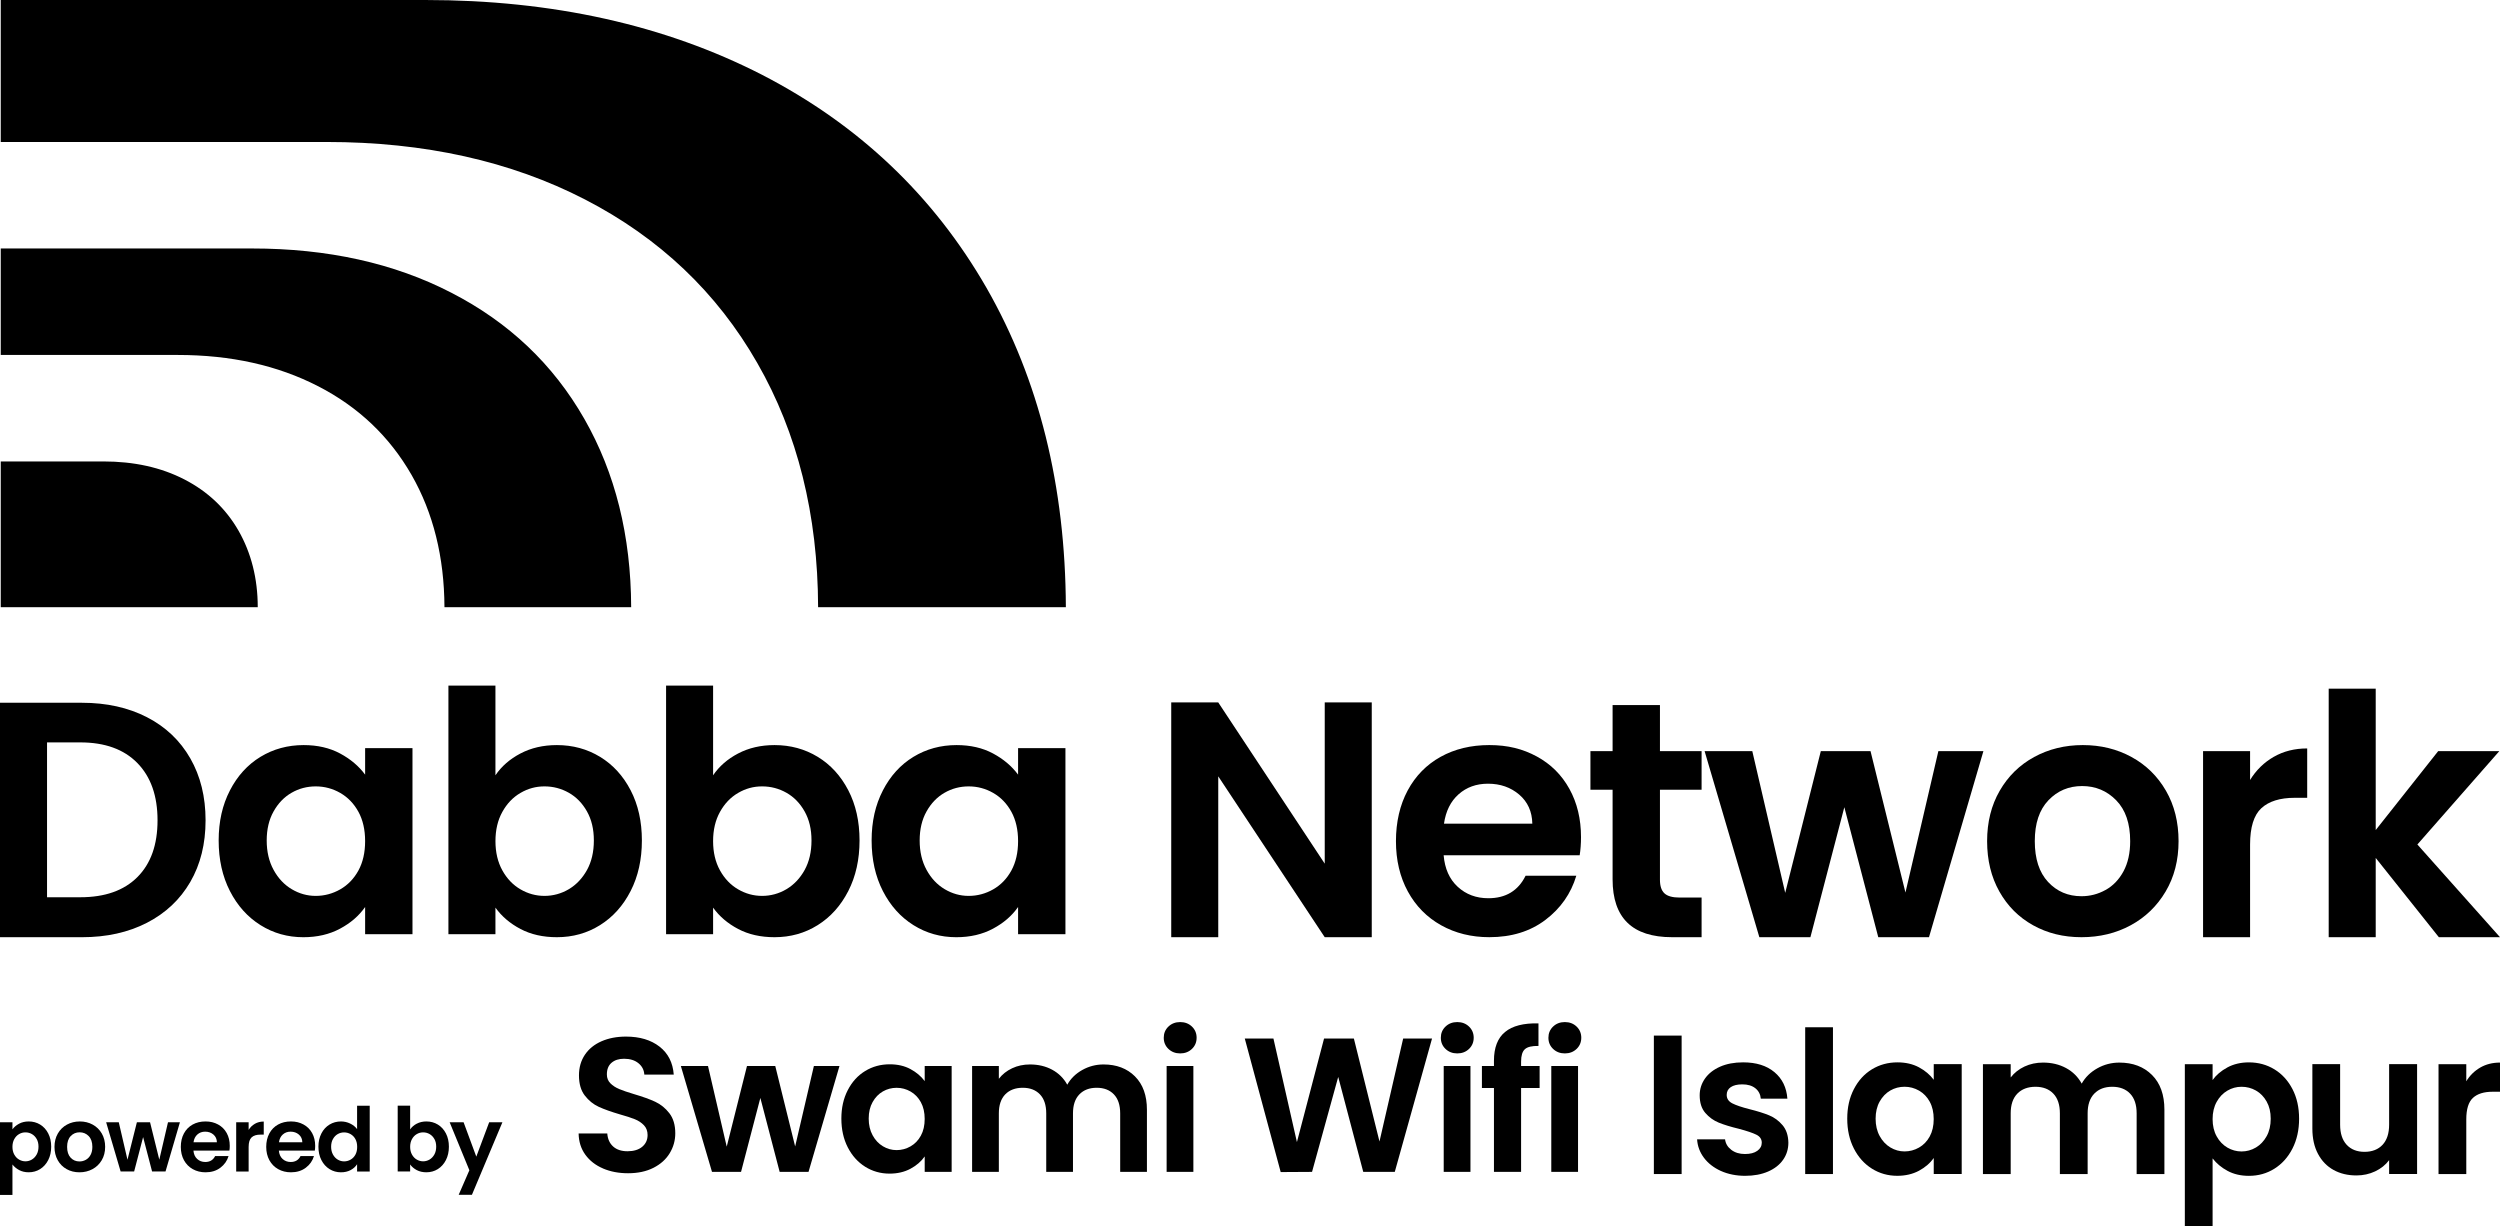 <?xml version="1.0" encoding="UTF-8"?>
<svg id="Layer_2" xmlns="http://www.w3.org/2000/svg" viewBox="0 0 1478.69 725.39">
  <g id="Layer_1-2" data-name="Layer_1">
    <g>
      <g id="Layer_1-2">
        <path d="M193.18,83.98H.44V0h251.1c75.44,0,141.78,14.84,199.17,44.23,57.25,29.53,101.47,71.52,132.83,126.11,31.07,54.31,46.61,117.29,46.89,188.81h-146.54c-.14-54.73-12.18-103.01-35.97-144.44-23.93-41.85-57.95-74.04-101.89-96.72-43.95-22.67-94.9-34.01-152.84-34.01h0ZM188.14,228.42c23.93,12.32,42.27,29.81,55.29,52.49,12.88,22.53,19.32,48.57,19.46,78.24h110.43c-.14-42.27-9.38-79.36-27.71-111.41-18.48-32.33-44.65-57.11-78.66-74.6-33.87-17.5-73.2-26.17-117.85-26.17H.44v62.98h104.69c31.49,0,59.07,6.16,83,18.48h0ZM152.45,359.15c0-17.08-3.92-32.19-11.34-45.21-7.56-13.16-18.2-23.23-32.05-30.37-13.86-7.14-29.81-10.64-48.01-10.64H.44v86.22h152Z"/>
      </g>
      <g>
        <path d="M86.92,424.21c11.06,5.69,19.6,13.8,25.63,24.33,6.03,10.53,9.04,22.75,9.04,36.66s-3.01,26.06-9.04,36.46c-6.03,10.4-14.57,18.44-25.63,24.14-11.06,5.7-23.87,8.54-38.44,8.54H0v-138.67h48.48c14.57,0,27.38,2.85,38.44,8.54ZM81.26,518.78c7.95-7.95,11.92-19.14,11.92-33.58s-3.97-25.73-11.92-33.87c-7.95-8.14-19.21-12.22-33.77-12.22h-19.67v91.59h19.67c14.57,0,25.83-3.97,33.77-11.92Z"/>
        <path d="M135.99,467.52c4.44-8.61,10.46-15.23,18.08-19.87,7.62-4.63,16.12-6.95,25.53-6.95,8.21,0,15.4,1.66,21.56,4.97,6.16,3.31,11.09,7.48,14.8,12.51v-15.69h28.01v110.06h-28.01v-16.09c-3.58,5.16-8.51,9.44-14.8,12.81-6.29,3.38-13.54,5.07-21.76,5.07-9.27,0-17.72-2.38-25.33-7.15-7.62-4.77-13.64-11.49-18.08-20.16-4.44-8.67-6.66-18.64-6.66-29.9s2.22-20.99,6.66-29.6ZM211.98,480.13c-2.65-4.83-6.23-8.54-10.73-11.13-4.51-2.58-9.34-3.87-14.5-3.87s-9.93,1.26-14.3,3.78c-4.37,2.51-7.92,6.19-10.63,11.03-2.72,4.84-4.07,10.56-4.07,17.19s1.36,12.42,4.07,17.38c2.71,4.97,6.29,8.78,10.73,11.42,4.44,2.65,9.17,3.97,14.21,3.97s10-1.29,14.5-3.88c4.5-2.58,8.08-6.29,10.73-11.12,2.65-4.84,3.97-10.63,3.97-17.39s-1.33-12.55-3.97-17.38Z"/>
        <path d="M307.84,445.67c6.29-3.31,13.47-4.97,21.55-4.97,9.4,0,17.91,2.32,25.53,6.95,7.62,4.64,13.64,11.23,18.08,19.77,4.44,8.54,6.66,18.45,6.66,29.7s-2.22,21.23-6.66,29.9c-4.44,8.67-10.46,15.39-18.08,20.16-7.62,4.77-16.13,7.15-25.53,7.15-8.21,0-15.4-1.62-21.55-4.87-6.16-3.25-11.1-7.45-14.8-12.62v15.7h-27.81v-147.02h27.81v53.05c3.58-5.3,8.51-9.6,14.8-12.91ZM347.18,479.94c-2.72-4.84-6.29-8.51-10.73-11.03-4.44-2.51-9.24-3.78-14.4-3.78s-9.77,1.29-14.2,3.87c-4.44,2.58-8.02,6.33-10.73,11.23-2.72,4.9-4.07,10.66-4.07,17.28s1.36,12.39,4.07,17.29c2.71,4.9,6.29,8.64,10.73,11.22,4.43,2.59,9.17,3.88,14.2,3.88s9.97-1.32,14.4-3.97c4.44-2.65,8.01-6.42,10.73-11.32,2.71-4.9,4.07-10.73,4.07-17.48s-1.36-12.35-4.07-17.19Z"/>
        <path d="M436.58,445.67c6.29-3.31,13.47-4.97,21.55-4.97,9.4,0,17.91,2.32,25.53,6.95,7.62,4.64,13.64,11.23,18.08,19.77,4.44,8.54,6.66,18.45,6.66,29.7s-2.22,21.23-6.66,29.9c-4.44,8.67-10.46,15.39-18.08,20.16-7.62,4.77-16.13,7.15-25.53,7.15-8.21,0-15.4-1.62-21.55-4.87-6.16-3.25-11.1-7.45-14.8-12.62v15.7h-27.81v-147.02h27.81v53.05c3.58-5.3,8.51-9.6,14.8-12.91ZM475.91,479.94c-2.72-4.84-6.29-8.51-10.73-11.03-4.44-2.51-9.24-3.78-14.4-3.78s-9.77,1.29-14.2,3.87c-4.44,2.58-8.02,6.33-10.73,11.23-2.72,4.9-4.07,10.66-4.07,17.28s1.36,12.39,4.07,17.29c2.71,4.9,6.29,8.64,10.73,11.22,4.43,2.59,9.17,3.88,14.2,3.88s9.97-1.32,14.4-3.97c4.44-2.65,8.01-6.42,10.73-11.32,2.71-4.9,4.07-10.73,4.07-17.48s-1.36-12.35-4.07-17.19Z"/>
        <path d="M522.2,467.52c4.44-8.61,10.46-15.23,18.08-19.87,7.62-4.63,16.12-6.95,25.53-6.95,8.21,0,15.4,1.66,21.56,4.97,6.16,3.31,11.09,7.48,14.8,12.51v-15.69h28.01v110.06h-28.01v-16.09c-3.58,5.16-8.51,9.44-14.8,12.81-6.29,3.38-13.54,5.07-21.76,5.07-9.27,0-17.72-2.38-25.33-7.15-7.62-4.77-13.64-11.49-18.08-20.16-4.44-8.67-6.66-18.64-6.66-29.9s2.22-20.99,6.66-29.6ZM598.19,480.13c-2.65-4.83-6.23-8.54-10.73-11.13-4.51-2.58-9.34-3.87-14.5-3.87s-9.93,1.26-14.3,3.78c-4.37,2.51-7.92,6.19-10.63,11.03-2.72,4.84-4.07,10.56-4.07,17.19s1.36,12.42,4.07,17.38c2.71,4.97,6.29,8.78,10.73,11.42,4.44,2.65,9.17,3.97,14.21,3.97s10-1.29,14.5-3.88c4.5-2.58,8.08-6.29,10.73-11.12,2.65-4.84,3.97-10.63,3.97-17.39s-1.33-12.55-3.97-17.38Z"/>
        <path d="M811.36,554.34h-27.81l-62.98-95.16v95.16h-27.81v-138.87h27.81l62.98,95.36v-95.36h27.81v138.87Z"/>
        <path d="M934.34,505.86h-80.46c.66,7.95,3.44,14.17,8.34,18.67,4.9,4.5,10.93,6.75,18.08,6.75,10.33,0,17.68-4.43,22.05-13.31h30c-3.18,10.6-9.27,19.3-18.27,26.12-9.01,6.82-20.07,10.23-33.18,10.23-10.6,0-20.1-2.35-28.51-7.05-8.41-4.7-14.97-11.36-19.67-19.96-4.7-8.61-7.05-18.54-7.05-29.8s2.32-21.39,6.95-30c4.63-8.61,11.13-15.23,19.47-19.87,8.34-4.63,17.95-6.95,28.81-6.95s19.83,2.25,28.11,6.76c8.28,4.5,14.7,10.89,19.27,19.17,4.57,8.28,6.85,17.78,6.85,28.51,0,3.97-.27,7.55-.79,10.73ZM906.33,487.18c-.13-7.15-2.72-12.88-7.75-17.19-5.04-4.3-11.19-6.45-18.48-6.45-6.89,0-12.68,2.09-17.38,6.26-4.7,4.17-7.58,9.97-8.64,17.38h52.25Z"/>
        <path d="M981.82,467.12v53.25c0,3.71.89,6.39,2.68,8.04,1.79,1.66,4.8,2.48,9.04,2.48h12.91v23.44h-17.48c-23.44,0-35.16-11.39-35.16-34.17v-53.04h-13.11v-22.85h13.11v-27.22h28.01v27.22h24.63v22.85h-24.63Z"/>
        <path d="M1173.14,444.27l-32.19,110.06h-30l-20.07-76.89-20.07,76.89h-30.2l-32.38-110.06h28.21l19.47,83.84,21.06-83.84h29.4l20.66,83.64,19.47-83.64h26.62Z"/>
        <path d="M1202.54,547.28c-8.48-4.7-15.13-11.36-19.96-19.96-4.84-8.61-7.25-18.54-7.25-29.8s2.48-21.19,7.45-29.8c4.97-8.61,11.75-15.26,20.36-19.96,8.61-4.7,18.21-7.06,28.81-7.06s20.2,2.35,28.81,7.06c8.61,4.7,15.4,11.36,20.36,19.96,4.97,8.61,7.45,18.54,7.45,29.8s-2.55,21.19-7.65,29.8c-5.1,8.61-11.99,15.26-20.66,19.96s-18.38,7.05-29.11,7.05-20.13-2.35-28.61-7.05ZM1245.35,526.42c4.44-2.45,7.98-6.13,10.63-11.03,2.65-4.9,3.97-10.86,3.97-17.88,0-10.46-2.75-18.51-8.25-24.14-5.5-5.63-12.22-8.44-20.16-8.44s-14.6,2.81-19.97,8.44c-5.37,5.63-8.04,13.67-8.04,24.14s2.61,18.51,7.85,24.14c5.23,5.63,11.82,8.44,19.77,8.44,5.03,0,9.77-1.22,14.2-3.68Z"/>
        <path d="M1344.88,447.65c5.76-3.31,12.35-4.97,19.77-4.97v29.2h-7.35c-8.74,0-15.33,2.06-19.77,6.16-4.44,4.11-6.66,11.26-6.66,21.46v54.83h-27.81v-110.06h27.81v17.08c3.57-5.83,8.25-10.39,14.01-13.71Z"/>
        <path d="M1442.53,554.34l-37.35-46.89v46.89h-27.81v-147.02h27.81v83.64l36.95-46.69h36.16l-48.47,55.23,48.87,54.83h-36.16Z"/>
      </g>
      <g>
        <path d="M356.66,691.11c-4.41-1.88-7.9-4.6-10.46-8.14-2.56-3.54-3.88-7.72-3.96-12.55h16.95c.23,3.24,1.37,5.8,3.45,7.69,2.07,1.88,4.92,2.83,8.53,2.83s6.59-.89,8.7-2.66c2.11-1.77,3.16-4.09,3.16-6.95,0-2.33-.72-4.26-2.15-5.77-1.43-1.5-3.22-2.69-5.37-3.56-2.15-.87-5.1-1.83-8.87-2.88-5.12-1.5-9.29-3-12.49-4.46-3.2-1.47-5.95-3.69-8.25-6.67-2.3-2.97-3.45-6.95-3.45-11.92,0-4.67,1.17-8.74,3.5-12.21,2.33-3.46,5.61-6.12,9.83-7.97,4.22-1.84,9.04-2.77,14.47-2.77,8.14,0,14.75,1.98,19.84,5.93,5.09,3.96,7.89,9.48,8.42,16.56h-17.41c-.15-2.71-1.3-4.95-3.45-6.72-2.15-1.77-4.99-2.66-8.53-2.66-3.09,0-5.56.79-7.4,2.37-1.85,1.58-2.77,3.88-2.77,6.9,0,2.11.7,3.86,2.09,5.26,1.39,1.39,3.13,2.52,5.2,3.39,2.07.87,4.99,1.87,8.76,3,5.12,1.51,9.31,3.01,12.55,4.52,3.24,1.51,6.03,3.77,8.36,6.78,2.33,3.01,3.5,6.97,3.5,11.87,0,4.22-1.09,8.14-3.28,11.76-2.19,3.62-5.39,6.5-9.61,8.65-4.22,2.15-9.23,3.22-15.03,3.22-5.5,0-10.46-.94-14.86-2.83Z"/>
        <path d="M496.53,630.52l-18.31,62.62h-17.07l-11.42-43.74-11.42,43.74h-17.18l-18.42-62.62h16.05l11.08,47.7,11.98-47.7h16.73l11.76,47.58,11.08-47.58h15.15Z"/>
        <path d="M501.45,644.77c2.52-4.9,5.95-8.66,10.29-11.3,4.33-2.64,9.17-3.96,14.52-3.96,4.67,0,8.76.94,12.26,2.83,3.5,1.88,6.31,4.26,8.42,7.12v-8.93h15.94v62.62h-15.94v-9.15c-2.03,2.94-4.84,5.37-8.42,7.29-3.58,1.92-7.71,2.88-12.38,2.88-5.27,0-10.08-1.36-14.41-4.07-4.33-2.71-7.76-6.54-10.29-11.47-2.53-4.94-3.79-10.61-3.79-17.01s1.26-11.94,3.79-16.84ZM544.68,651.94c-1.51-2.75-3.54-4.86-6.1-6.33-2.56-1.47-5.31-2.2-8.25-2.2s-5.65.72-8.14,2.15-4.5,3.52-6.05,6.27c-1.55,2.75-2.32,6.01-2.32,9.78s.77,7.06,2.32,9.89c1.54,2.83,3.58,4.99,6.1,6.5,2.52,1.51,5.22,2.26,8.08,2.26s5.69-.73,8.25-2.21c2.56-1.47,4.6-3.58,6.1-6.33,1.51-2.75,2.26-6.05,2.26-9.89s-.75-7.14-2.26-9.89Z"/>
        <path d="M671.32,636.68c4.71,4.71,7.06,11.28,7.06,19.72v36.73h-15.82v-34.59c0-4.9-1.24-8.65-3.73-11.25s-5.88-3.9-10.17-3.9-7.71,1.3-10.23,3.9c-2.53,2.6-3.79,6.35-3.79,11.25v34.59h-15.82v-34.59c0-4.9-1.24-8.65-3.73-11.25s-5.88-3.9-10.17-3.9-7.82,1.3-10.34,3.9c-2.52,2.6-3.79,6.35-3.79,11.25v34.59h-15.82v-62.62h15.82v7.57c2.03-2.64,4.65-4.71,7.85-6.22,3.2-1.51,6.73-2.26,10.57-2.26,4.9,0,9.27,1.04,13.11,3.11,3.84,2.07,6.82,5.03,8.93,8.87,2.03-3.62,4.99-6.52,8.87-8.7,3.88-2.18,8.08-3.28,12.6-3.28,7.69,0,13.88,2.36,18.59,7.06Z"/>
        <path d="M691.1,620.41c-1.85-1.77-2.77-3.97-2.77-6.61s.92-4.84,2.77-6.61c1.85-1.77,4.16-2.66,6.95-2.66s5.1.89,6.95,2.66c1.85,1.77,2.77,3.98,2.77,6.61s-.92,4.84-2.77,6.61c-1.85,1.77-4.16,2.66-6.95,2.66s-5.1-.89-6.95-2.66ZM705.85,630.52v62.62h-15.82v-62.62h15.82Z"/>
        <path d="M847.02,614.25l-22.04,78.89h-18.65l-14.81-56.17-15.48,56.17-18.54.11-21.25-79h16.95l13.9,61.26,16.05-61.26h17.63l15.15,60.92,14.01-60.92h17.07Z"/>
        <path d="M854.99,620.41c-1.85-1.77-2.77-3.97-2.77-6.61s.92-4.84,2.77-6.61c1.84-1.77,4.16-2.66,6.95-2.66s5.1.89,6.95,2.66c1.84,1.77,2.77,3.98,2.77,6.61s-.93,4.84-2.77,6.61c-1.85,1.77-4.16,2.66-6.95,2.66s-5.1-.89-6.95-2.66ZM869.74,630.52v62.62h-15.82v-62.62h15.82Z"/>
        <path d="M910.65,643.52h-10.96v49.62h-16.05v-49.62h-7.12v-13h7.12v-3.16c0-7.69,2.18-13.34,6.55-16.96,4.37-3.61,10.97-5.31,19.78-5.09v13.34c-3.84-.07-6.52.56-8.02,1.92-1.51,1.36-2.26,3.81-2.26,7.35v2.6h10.96v13Z"/>
        <path d="M918.62,620.41c-1.85-1.77-2.77-3.97-2.77-6.61s.92-4.84,2.77-6.61c1.84-1.77,4.16-2.66,6.95-2.66s5.1.89,6.95,2.66c1.84,1.77,2.77,3.98,2.77,6.61s-.93,4.84-2.77,6.61c-1.85,1.77-4.16,2.66-6.95,2.66s-5.1-.89-6.95-2.66ZM933.37,630.52v62.62h-15.82v-62.62h15.82Z"/>
      </g>
      <g>
        <path d="M11.28,664.65c1.66-.89,3.57-1.34,5.7-1.34,2.49,0,4.74.61,6.76,1.84,2.02,1.23,3.61,2.97,4.78,5.23,1.17,2.26,1.76,4.88,1.76,7.86s-.59,5.62-1.76,7.91c-1.17,2.3-2.77,4.07-4.78,5.34-2.02,1.26-4.27,1.89-6.76,1.89-2.14,0-4.02-.44-5.65-1.31-1.63-.88-2.95-1.98-3.97-3.31v18.03H0v-43.01h7.36v4.21c.95-1.33,2.25-2.44,3.92-3.34ZM21.69,673.69c-.72-1.28-1.67-2.25-2.84-2.92-1.17-.67-2.44-1-3.81-1s-2.59.34-3.76,1.02c-1.18.68-2.12,1.67-2.84,2.97-.72,1.3-1.08,2.82-1.08,4.57s.36,3.28,1.08,4.57c.72,1.3,1.66,2.29,2.84,2.97,1.17.68,2.43,1.03,3.76,1.03s2.64-.35,3.81-1.05c1.17-.7,2.12-1.7,2.84-3,.72-1.3,1.08-2.84,1.08-4.63s-.36-3.27-1.08-4.55Z"/>
        <path d="M39.43,691.52c-2.24-1.24-4.01-3.01-5.28-5.28-1.28-2.28-1.92-4.91-1.92-7.89s.66-5.61,1.97-7.89c1.31-2.28,3.11-4.04,5.39-5.28,2.28-1.24,4.82-1.87,7.62-1.87s5.34.62,7.62,1.87c2.28,1.24,4.08,3.01,5.39,5.28,1.31,2.28,1.97,4.91,1.97,7.89s-.68,5.61-2.02,7.89c-1.35,2.28-3.17,4.04-5.47,5.28-2.3,1.24-4.86,1.87-7.7,1.87s-5.33-.62-7.57-1.87ZM50.77,686c1.17-.65,2.11-1.62,2.81-2.92.7-1.3,1.05-2.87,1.05-4.73,0-2.77-.73-4.9-2.18-6.39-1.45-1.49-3.23-2.23-5.34-2.23s-3.86.74-5.28,2.23c-1.42,1.49-2.13,3.62-2.13,6.39s.69,4.9,2.08,6.39c1.38,1.49,3.13,2.23,5.23,2.23,1.33,0,2.58-.32,3.76-.97Z"/>
        <path d="M106.42,663.78l-8.52,29.13h-7.94l-5.31-20.35-5.31,20.35h-7.99l-8.57-29.13h7.47l5.15,22.19,5.57-22.19h7.78l5.47,22.14,5.15-22.14h7.05Z"/>
        <path d="M135.71,680.56h-21.29c.17,2.1.91,3.75,2.21,4.94,1.3,1.19,2.89,1.79,4.78,1.79,2.73,0,4.68-1.17,5.84-3.52h7.94c-.84,2.8-2.45,5.11-4.84,6.91-2.38,1.81-5.31,2.71-8.78,2.71-2.8,0-5.32-.62-7.55-1.87-2.23-1.24-3.96-3.01-5.21-5.28-1.24-2.28-1.87-4.91-1.87-7.89s.61-5.66,1.84-7.94c1.23-2.28,2.94-4.03,5.15-5.26,2.21-1.23,4.75-1.84,7.62-1.84s5.25.6,7.44,1.79,3.89,2.88,5.1,5.07c1.21,2.19,1.81,4.71,1.81,7.55,0,1.05-.07,2-.21,2.84ZM128.29,675.61c-.04-1.89-.72-3.41-2.05-4.55-1.33-1.14-2.96-1.71-4.89-1.71-1.82,0-3.36.55-4.6,1.66-1.24,1.1-2.01,2.64-2.29,4.6h13.83Z"/>
        <path d="M150.77,664.68c1.52-.88,3.27-1.31,5.23-1.31v7.73h-1.95c-2.31,0-4.06.54-5.23,1.63-1.17,1.09-1.76,2.98-1.76,5.68v14.51h-7.36v-29.13h7.36v4.52c.95-1.54,2.18-2.75,3.71-3.63Z"/>
        <path d="M186.23,680.56h-21.29c.17,2.1.91,3.75,2.21,4.94,1.3,1.19,2.89,1.79,4.78,1.79,2.73,0,4.68-1.17,5.84-3.52h7.94c-.84,2.8-2.45,5.11-4.84,6.91-2.38,1.81-5.31,2.71-8.78,2.71-2.8,0-5.32-.62-7.55-1.87-2.23-1.24-3.96-3.01-5.21-5.28-1.24-2.28-1.87-4.91-1.87-7.89s.61-5.66,1.84-7.94c1.23-2.28,2.94-4.03,5.15-5.26,2.21-1.23,4.75-1.84,7.62-1.84s5.25.6,7.44,1.79,3.89,2.88,5.1,5.07c1.21,2.19,1.81,4.71,1.81,7.55,0,1.05-.07,2-.21,2.84ZM178.82,675.61c-.04-1.89-.72-3.41-2.05-4.55-1.33-1.14-2.96-1.71-4.89-1.71-1.82,0-3.36.55-4.6,1.66-1.24,1.1-2.01,2.64-2.29,4.6h13.83Z"/>
        <path d="M190.1,670.41c1.17-2.28,2.78-4.03,4.81-5.26,2.03-1.23,4.29-1.84,6.78-1.84,1.89,0,3.7.41,5.42,1.24,1.72.82,3.08,1.92,4.1,3.29v-13.83h7.47v38.91h-7.47v-4.31c-.91,1.44-2.19,2.59-3.84,3.47-1.65.88-3.56,1.31-5.73,1.31-2.45,0-4.7-.63-6.73-1.89-2.03-1.26-3.64-3.04-4.81-5.34-1.18-2.3-1.76-4.93-1.76-7.91s.59-5.56,1.76-7.83ZM210.21,673.75c-.7-1.28-1.65-2.26-2.84-2.94-1.19-.68-2.47-1.02-3.84-1.02s-2.63.33-3.79,1c-1.16.67-2.09,1.64-2.81,2.92-.72,1.28-1.08,2.8-1.08,4.55s.36,3.29,1.08,4.6c.72,1.31,1.66,2.32,2.84,3.02,1.17.7,2.43,1.05,3.76,1.05s2.65-.34,3.84-1.03c1.19-.68,2.14-1.66,2.84-2.94.7-1.28,1.05-2.81,1.05-4.6s-.35-3.32-1.05-4.6Z"/>
        <path d="M246.51,664.63c1.66-.88,3.57-1.32,5.7-1.32,2.49,0,4.74.61,6.76,1.84,2.02,1.23,3.61,2.97,4.78,5.23,1.17,2.26,1.76,4.88,1.76,7.86s-.59,5.62-1.76,7.91c-1.17,2.3-2.77,4.07-4.78,5.34-2.02,1.26-4.27,1.89-6.76,1.89-2.17,0-4.07-.43-5.7-1.29-1.63-.86-2.94-1.97-3.92-3.34v4.15h-7.36v-38.91h7.36v14.04c.95-1.4,2.25-2.54,3.92-3.42ZM256.92,673.69c-.72-1.28-1.67-2.25-2.84-2.92-1.17-.67-2.44-1-3.81-1s-2.59.34-3.76,1.02c-1.18.68-2.12,1.67-2.84,2.97-.72,1.3-1.08,2.82-1.08,4.57s.36,3.28,1.08,4.57c.72,1.3,1.66,2.29,2.84,2.97,1.17.68,2.43,1.03,3.76,1.03s2.64-.35,3.81-1.05c1.17-.7,2.12-1.7,2.84-3,.72-1.3,1.08-2.84,1.08-4.63s-.36-3.27-1.08-4.55Z"/>
        <path d="M297.17,663.78l-18.03,42.9h-7.83l6.31-14.51-11.67-28.39h8.25l7.52,20.35,7.62-20.35h7.83Z"/>
      </g>
      <g>
        <path d="M994.64,612.53v81.89h-16.42v-81.89h16.42Z"/>
        <path d="M1017.87,692.6c-4.22-1.92-7.57-4.52-10.03-7.8-2.46-3.28-3.81-6.92-4.05-10.91h16.54c.31,2.5,1.54,4.58,3.7,6.22,2.15,1.64,4.83,2.46,8.04,2.46s5.57-.62,7.33-1.88c1.76-1.25,2.64-2.85,2.64-4.81,0-2.11-1.08-3.7-3.23-4.75-2.15-1.06-5.57-2.21-10.26-3.46-4.85-1.17-8.82-2.39-11.91-3.64-3.09-1.25-5.75-3.17-7.98-5.75-2.23-2.58-3.34-6.06-3.34-10.44,0-3.6,1.04-6.88,3.11-9.86,2.07-2.97,5.05-5.32,8.92-7.04,3.87-1.72,8.43-2.58,13.67-2.58,7.74,0,13.92,1.93,18.54,5.81,4.61,3.87,7.16,9.09,7.63,15.66h-15.72c-.23-2.58-1.31-4.63-3.23-6.16-1.92-1.52-4.48-2.29-7.68-2.29-2.97,0-5.26.55-6.86,1.64-1.6,1.1-2.4,2.62-2.4,4.58,0,2.19,1.09,3.85,3.28,4.99,2.19,1.13,5.59,2.29,10.21,3.46,4.69,1.17,8.56,2.39,11.61,3.64,3.05,1.25,5.69,3.19,7.92,5.81,2.23,2.62,3.38,6.08,3.46,10.38,0,3.75-1.04,7.12-3.11,10.09-2.07,2.97-5.05,5.3-8.92,6.98-3.87,1.68-8.39,2.52-13.55,2.52s-10.09-.96-14.31-2.87Z"/>
        <path d="M1084.15,607.6v86.82h-16.42v-86.82h16.42Z"/>
        <path d="M1096.53,644.2c2.62-5.08,6.18-8.99,10.68-11.73,4.5-2.74,9.52-4.11,15.08-4.11,4.85,0,9.09.98,12.73,2.93,3.64,1.96,6.55,4.42,8.74,7.39v-9.27h16.54v64.99h-16.54v-9.5c-2.11,3.05-5.03,5.57-8.74,7.57-3.72,1.99-8,2.99-12.85,2.99-5.48,0-10.46-1.41-14.96-4.22-4.5-2.82-8.06-6.78-10.68-11.91-2.62-5.12-3.93-11.01-3.93-17.66s1.31-12.4,3.93-17.48ZM1141.4,651.65c-1.56-2.85-3.68-5.04-6.33-6.57-2.66-1.52-5.51-2.29-8.56-2.29s-5.87.74-8.45,2.23c-2.58,1.49-4.67,3.66-6.28,6.51-1.6,2.86-2.4,6.24-2.4,10.15s.8,7.33,2.4,10.26c1.6,2.93,3.71,5.18,6.33,6.75s5.42,2.35,8.39,2.35,5.9-.76,8.56-2.29c2.66-1.52,4.77-3.71,6.33-6.57,1.56-2.85,2.35-6.28,2.35-10.26s-.78-7.41-2.35-10.27Z"/>
        <path d="M1272.86,635.82c4.89,4.89,7.33,11.71,7.33,20.47v38.13h-16.42v-35.9c0-5.08-1.29-8.98-3.87-11.67-2.58-2.7-6.1-4.05-10.56-4.05s-8,1.35-10.62,4.05c-2.62,2.7-3.93,6.59-3.93,11.67v35.9h-16.42v-35.9c0-5.08-1.29-8.98-3.87-11.67-2.58-2.7-6.1-4.05-10.56-4.05s-8.12,1.35-10.73,4.05c-2.62,2.7-3.93,6.59-3.93,11.67v35.9h-16.42v-64.99h16.42v7.86c2.11-2.74,4.83-4.89,8.15-6.45,3.32-1.56,6.98-2.35,10.97-2.35,5.08,0,9.62,1.08,13.61,3.23,3.99,2.15,7.08,5.22,9.27,9.21,2.11-3.76,5.18-6.76,9.21-9.03,4.03-2.27,8.39-3.4,13.08-3.4,7.98,0,14.41,2.45,19.3,7.33Z"/>
        <path d="M1317.44,631.36c3.71-1.99,7.96-2.99,12.73-2.99,5.55,0,10.58,1.37,15.08,4.11,4.5,2.74,8.05,6.63,10.68,11.67,2.62,5.05,3.93,10.89,3.93,17.54s-1.31,12.53-3.93,17.66c-2.62,5.12-6.18,9.09-10.68,11.91-4.5,2.82-9.52,4.22-15.08,4.22-4.77,0-8.98-.98-12.61-2.93-3.64-1.95-6.59-4.42-8.86-7.39v40.24h-16.42v-95.97h16.42v9.39c2.11-2.97,5.03-5.45,8.74-7.45ZM1340.67,651.54c-1.6-2.85-3.72-5.03-6.33-6.51-2.62-1.48-5.46-2.23-8.51-2.23s-5.77.76-8.39,2.29c-2.62,1.53-4.73,3.74-6.33,6.63-1.6,2.89-2.41,6.3-2.41,10.21s.8,7.31,2.41,10.21c1.6,2.89,3.71,5.1,6.33,6.63,2.62,1.52,5.41,2.29,8.39,2.29s5.88-.78,8.51-2.35c2.62-1.56,4.73-3.79,6.33-6.69,1.6-2.89,2.4-6.33,2.4-10.32s-.8-7.29-2.4-10.15Z"/>
        <path d="M1429.65,629.42v64.99h-16.54v-8.21c-2.11,2.82-4.87,5.03-8.27,6.63-3.4,1.6-7.1,2.41-11.09,2.41-5.09,0-9.58-1.07-13.49-3.23-3.91-2.15-6.98-5.32-9.21-9.5-2.23-4.18-3.34-9.17-3.34-14.96v-38.13h16.42v35.78c0,5.16,1.29,9.13,3.87,11.91,2.58,2.78,6.1,4.17,10.56,4.17s8.1-1.39,10.68-4.17c2.58-2.78,3.87-6.75,3.87-11.91v-35.78h16.54Z"/>
        <path d="M1467.02,631.42c3.4-1.95,7.29-2.93,11.67-2.93v17.25h-4.34c-5.16,0-9.05,1.21-11.67,3.64-2.62,2.43-3.93,6.65-3.93,12.67v32.38h-16.42v-64.99h16.42v10.09c2.11-3.44,4.87-6.14,8.27-8.1Z"/>
      </g>
    </g>
  </g>
</svg>